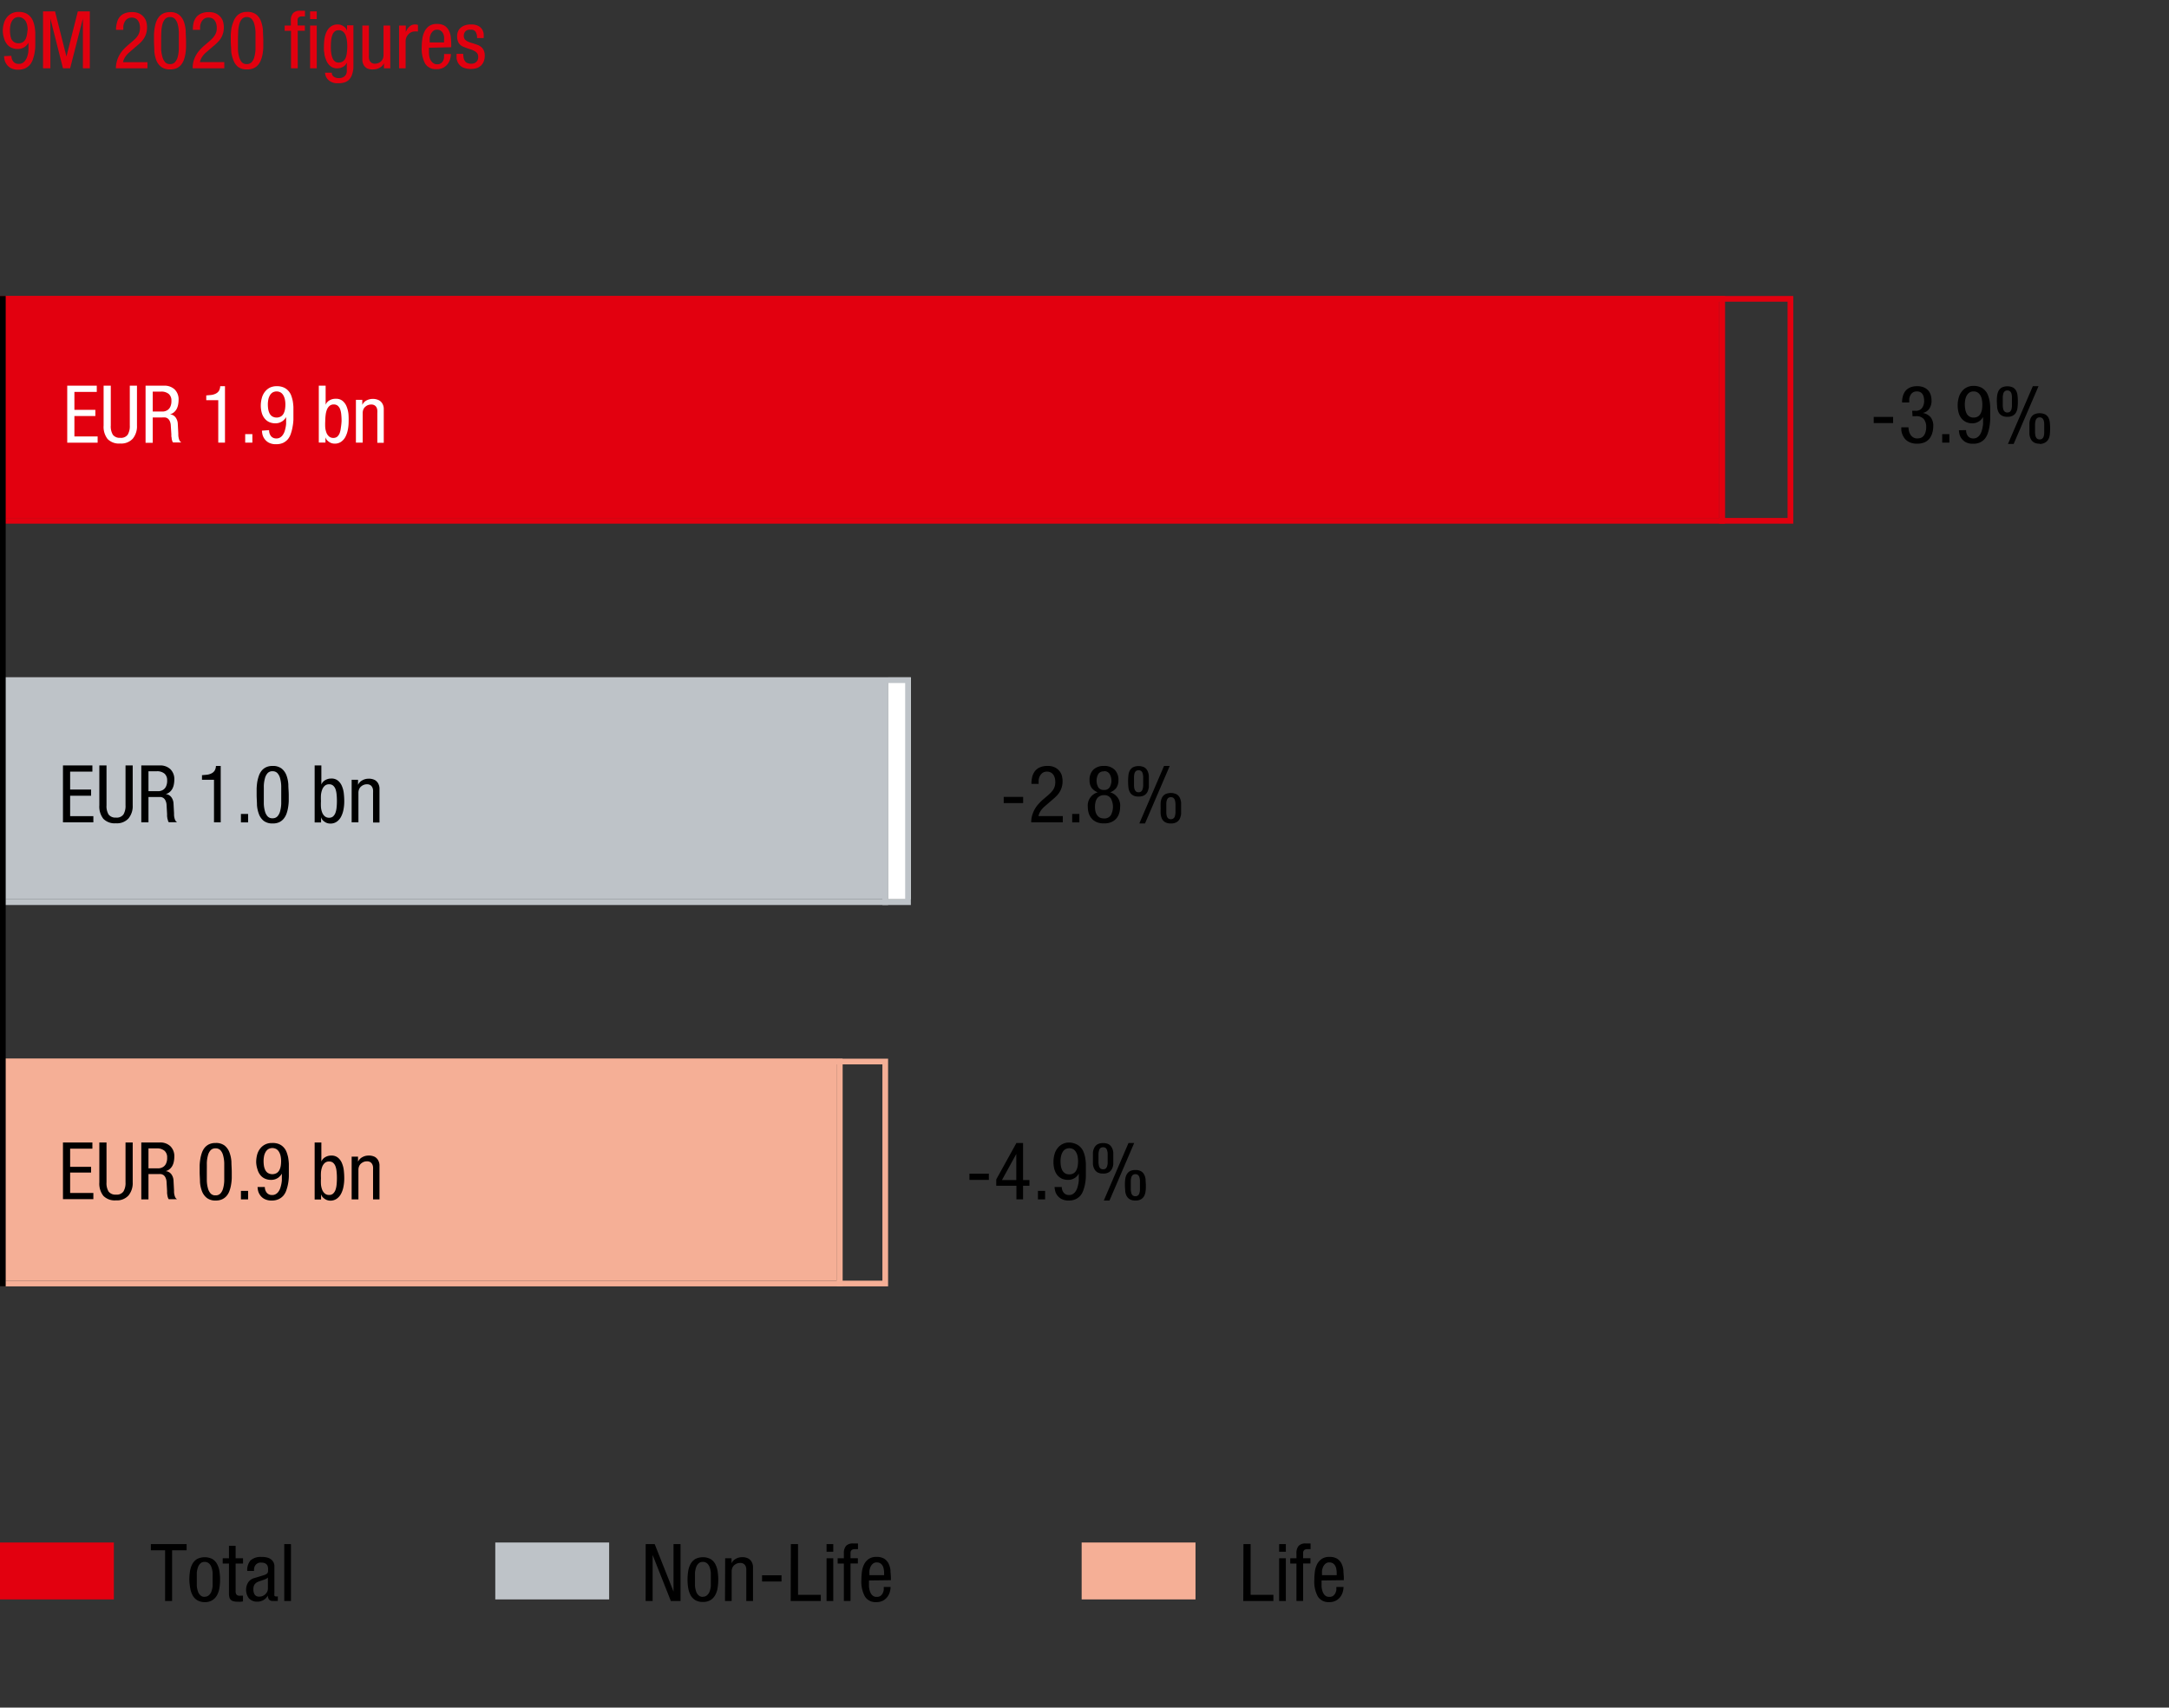 <svg xmlns="http://www.w3.org/2000/svg" width="381" height="300" viewBox="0 0 381 300"><rect x="0" y="0" width="381" height="300" fill="#333333" stroke="none"/><g data-name="Grafik"><path fill="#f5af96" d="M0 186h147v39H0z"/><path fill="none" stroke="#f5af96" stroke-miterlimit="10" d="M.5 186.5h147v39H.5z"/><path fill="#bec3c8" d="M0 119h155v39H0z"/><path fill="none" stroke="#bec3c8" stroke-miterlimit="10" d="M.5 119.5h155v39H.5z"/><path fill="#e2000f" d="M0 52h302v39H0z"/><path fill="none" stroke="#e2000f" stroke-miterlimit="10" d="M.5 52.5h302v39H.5z"/><path fill="none" stroke="#f5af96" stroke-miterlimit="10" d="M147.5 186.5h8v39h-8z"/><path fill="#fff" d="M156 119h4v39h-4z"/><path fill="none" stroke="#bec3c8" stroke-miterlimit="10" d="M155.5 119.5h4v39h-4z"/><path fill="none" stroke="#e2000f" stroke-miterlimit="10" d="M302.5 52.5h12v39h-12z"/><path fill="none" stroke="#000" stroke-miterlimit="10" d="M.5 52v174"/><path fill="#f5af96" d="M190 271h20v10h-20z"/><path fill="#bec3c8" d="M87 271h20v10H87z"/><path fill="#e2000f" d="M0 271h20v10H0z"/></g><g data-name="Text EN"><path d="M329.13 73.24h3.41v1.09h-3.41zM335.89 72.17h.61a1.3 1.3 0 001.13-.5 2.1 2.1 0 00.36-1.25 2.73 2.73 0 00-.07-.64 1.42 1.42 0 00-.21-.52 1 1 0 00-.39-.36 1.2 1.2 0 00-.59-.13 1.26 1.26 0 00-.75.2 1.34 1.34 0 00-.42.5 2 2 0 00-.19.63v.6h-1.26a3.81 3.81 0 01.16-1.15 2.54 2.54 0 01.47-.91 2.22 2.22 0 01.82-.58 3.05 3.05 0 011.19-.21 2.89 2.89 0 011.26.24 2.25 2.25 0 01.79.62 2.23 2.23 0 01.39.84 3.81 3.81 0 01.1.87 2.47 2.47 0 01-.37 1.35 1.81 1.81 0 01-1.17.78 2.39 2.39 0 011.34.71 2.32 2.32 0 01.5 1.6 4.08 4.08 0 01-.18 1.24 2.83 2.83 0 01-.52 1 2.33 2.33 0 01-.87.63 3.21 3.21 0 01-1.25.22 3.16 3.16 0 01-1.13-.17 2.65 2.65 0 01-.78-.44 2.12 2.12 0 01-.49-.6 2.84 2.84 0 01-.28-.63 2.62 2.62 0 01-.11-.56v-.48h1.26a2.84 2.84 0 00.09.69 2.22 2.22 0 00.27.63 1.5 1.5 0 00.48.46 1.36 1.36 0 00.71.18 2.15 2.15 0 00.55-.08 1.27 1.27 0 00.5-.31 1.71 1.71 0 00.36-.63 2.89 2.89 0 00.15-1 2.12 2.12 0 00-.43-1.39 1.67 1.67 0 00-1.34-.5h-.63zM341.16 76.27h1.26v1.49h-1.26zM345.36 75.57a1.65 1.65 0 00.33 1.05 1.14 1.14 0 00.94.41 1.19 1.19 0 00.69-.19 1.69 1.69 0 00.48-.48 2.59 2.59 0 00.29-.63 4.82 4.82 0 00.17-.68 5 5 0 00.08-.6v-1.19a1.82 1.82 0 01-.23.33 2.23 2.23 0 01-.38.37 2.37 2.37 0 01-.55.29 2 2 0 01-.72.12 2.6 2.6 0 01-1.12-.23 2.33 2.33 0 01-.81-.65 2.74 2.74 0 01-.49-1 5.09 5.09 0 01-.16-1.28 4.75 4.75 0 01.18-1.33 2.87 2.87 0 01.53-1.08 2.49 2.49 0 012.09-1 2.91 2.91 0 011.17.21 2.35 2.35 0 01.81.56 2.45 2.45 0 01.52.81 5.62 5.62 0 01.29 1 7.45 7.45 0 01.12 1.07v2.24a8.27 8.27 0 01-.12 1.23 7.15 7.15 0 01-.28 1.15 3.24 3.24 0 01-.53 1 2.37 2.37 0 01-.84.65 2.82 2.82 0 01-1.22.24 2.61 2.61 0 01-1.36-.3 2.45 2.45 0 01-.75-.71 2.07 2.07 0 01-.32-.8 3.37 3.37 0 01-.07-.57zm2.85-4.5a4.33 4.33 0 00-.07-.8 2.22 2.22 0 00-.24-.74 1.51 1.51 0 00-.48-.55 1.26 1.26 0 00-.75-.21 1.28 1.28 0 00-.75.21 1.58 1.58 0 00-.47.55 2.48 2.48 0 00-.25.74 4.9 4.9 0 000 1.59 3 3 0 00.23.75 1.44 1.44 0 00.47.54 1.33 1.33 0 00.78.21 1.39 1.39 0 00.79-.21 1.42 1.42 0 00.46-.54 2.62 2.62 0 00.23-.75 5.35 5.35 0 00.05-.79zM352.61 73.22a1.86 1.86 0 01-1-.22 1.47 1.47 0 01-.56-.6 2.65 2.65 0 01-.24-.85c0-.32-.05-.66-.05-1s0-.68.05-1a2.64 2.64 0 01.24-.86 1.47 1.47 0 01.56-.6 2.34 2.34 0 012 0 1.47 1.47 0 01.56.6 2.41 2.41 0 01.23.86 8.17 8.17 0 01.05 1 8.3 8.3 0 01-.05 1 2.41 2.41 0 01-.23.85 1.47 1.47 0 01-.56.6 1.86 1.86 0 01-1 .22zm0-.75a.72.72 0 00.46-.14 1 1 0 00.25-.4 2.46 2.46 0 00.09-.61v-.79-.79a2.54 2.54 0 00-.09-.61 1 1 0 00-.25-.39.72.72 0 00-.46-.14.7.7 0 00-.46.14.88.88 0 00-.25.39 3.1 3.1 0 00-.1.61v1.58a3 3 0 00.1.61.86.86 0 00.25.4.7.7 0 00.46.14zm4.47-4.62h1L353.71 78h-1zm1.2 10.1a1.86 1.86 0 01-1-.22 1.47 1.47 0 01-.56-.6 2.65 2.65 0 01-.24-.85v-1-1a2.64 2.64 0 01.24-.86 1.47 1.47 0 01.56-.6 2.34 2.34 0 012 0 1.47 1.47 0 01.56.6 2.41 2.41 0 01.23.86 10.23 10.23 0 010 2 2.41 2.41 0 01-.23.85 1.47 1.47 0 01-.56.6 1.86 1.86 0 01-1 .27zm0-.75a.72.72 0 00.46-.14 1 1 0 00.25-.39 2.62 2.62 0 00.09-.61v-.79-.8a2.45 2.45 0 00-.09-.6 1 1 0 00-.25-.4.72.72 0 00-.46-.14.7.7 0 00-.46.14.86.86 0 00-.25.4 3 3 0 00-.1.6v1.59a3.23 3.23 0 00.1.61.88.88 0 00.25.39.7.7 0 00.46.14zM176.31 140h3.41v1.09h-3.41zM186.68 144.48h-5.54a4.4 4.4 0 01.18-1.28 5.6 5.6 0 01.47-1.09 5.14 5.14 0 01.68-.91 8.4 8.4 0 01.8-.78l.81-.69c.19-.17.37-.33.53-.5a4.06 4.06 0 00.42-.53 2.55 2.55 0 00.26-.61 3 3 0 000-1.37 1.81 1.81 0 00-.24-.57 1.24 1.24 0 00-.44-.41 1.3 1.3 0 00-.66-.17 1.36 1.36 0 00-.88.26 1.93 1.93 0 00-.46.61 1.89 1.89 0 00-.17.7v.58h-1.26a5.05 5.05 0 01.15-1.28 2.83 2.83 0 01.49-1 2.31 2.31 0 01.88-.64 3.17 3.17 0 011.29-.23 2.77 2.77 0 011.38.29 2.36 2.36 0 01.81.71 2.11 2.11 0 01.38.87 4.05 4.05 0 01.09.77 3.89 3.89 0 01-.12 1 3.22 3.22 0 01-.34.83 3.36 3.36 0 01-.54.73 7.15 7.15 0 01-.74.69l-1.41 1.22a3.92 3.92 0 00-.7.78 3 3 0 00-.39.92h4.28zM188.34 143h1.26v1.49h-1.26zM191.08 141.75a2.41 2.41 0 011.75-2.55 2.39 2.39 0 01-1.1-.81 2.26 2.26 0 01-.34-1.3 2.46 2.46 0 01.67-1.87 2.54 2.54 0 011.86-.65 2.51 2.51 0 011.86.65 2.46 2.46 0 01.68 1.87 2.27 2.27 0 01-.35 1.3 2.33 2.33 0 01-1.1.81 2.41 2.41 0 011.75 2.55 4 4 0 01-.13 1 2.72 2.72 0 01-.45.94 2.43 2.43 0 01-.87.7 3.16 3.16 0 01-1.39.27 3.08 3.08 0 01-1.38-.27 2.27 2.27 0 01-.87-.7 2.58 2.58 0 01-.46-.94 4 4 0 01-.13-1zm1.26 0a3.49 3.49 0 00.09.82 1.86 1.86 0 00.28.64 1.45 1.45 0 00.49.43 1.59 1.59 0 00.72.15 1.31 1.31 0 001.21-.58 3.09 3.09 0 000-2.93 1.33 1.33 0 00-1.21-.58 1.47 1.47 0 00-.72.16 1.33 1.33 0 00-.49.42 1.91 1.91 0 00-.28.65 3.62 3.62 0 00-.09.78zm1.58-6.22a1.06 1.06 0 00-1 .46 2.41 2.41 0 000 2.33 1.06 1.06 0 001 .46 1.08 1.08 0 001-.46 2.34 2.34 0 000-2.33 1.08 1.08 0 00-1-.5zM200 139.94a1.86 1.86 0 01-1-.22 1.47 1.47 0 01-.56-.6 2.41 2.41 0 01-.23-.85 8.3 8.3 0 01-.05-1 8.17 8.17 0 01.05-1 2.41 2.41 0 01.23-.86 1.47 1.47 0 01.56-.6 2.34 2.34 0 012 0 1.47 1.47 0 01.56.6 2.64 2.64 0 01.24.86v2a2.65 2.65 0 01-.24.85 1.47 1.47 0 01-.56.6 1.86 1.86 0 01-1 .22zm0-.75a.7.7 0 00.46-.14.86.86 0 00.25-.4 3 3 0 00.1-.6v-.8-.79a3.23 3.23 0 00-.1-.61.88.88 0 00-.25-.39.83.83 0 00-.92 0 1 1 0 00-.25.39 2.62 2.62 0 00-.09.61v1.59a2.45 2.45 0 00.09.6 1 1 0 00.25.4.7.7 0 00.46.14zm4.47-4.62h1l-4.34 10.1h-1zm1.2 10.1a1.86 1.86 0 01-1-.22 1.51 1.51 0 01-.56-.59 2.53 2.53 0 01-.23-.86 8.23 8.23 0 010-1 8.33 8.33 0 010-1 2.41 2.41 0 01.23-.86 1.47 1.47 0 01.56-.6 2.34 2.34 0 012 0 1.47 1.47 0 01.56.6 2.64 2.64 0 01.24.86v2a2.79 2.79 0 01-.24.86 1.51 1.51 0 01-.56.59 1.86 1.86 0 01-.97.22zm0-.75a.7.7 0 00.46-.14.83.83 0 00.25-.39 3.1 3.1 0 00.1-.61v-.79-.79a3 3 0 00-.1-.61.86.86 0 00-.25-.4.83.83 0 00-.92 0 .86.86 0 00-.25.4 2.46 2.46 0 00-.09.61v1.58a2.54 2.54 0 00.09.61.83.83 0 00.25.39.7.7 0 00.49.14zM170.29 206.2h3.41v1.09h-3.41zM178.54 200.81h1.17v6.51h1.12v1h-1.12v2.39h-1.17v-2.39H175v-1.11zm-2.54 6.51h2.52v-4.58zM182.32 209.23h1.26v1.49h-1.26zM186.51 208.54a1.62 1.62 0 00.33 1 1.16 1.16 0 00.95.41 1.19 1.19 0 00.69-.19 1.51 1.51 0 00.47-.47 2.5 2.5 0 00.3-.64 6.14 6.14 0 00.17-.68 5 5 0 00.08-.6v-1.19a1.35 1.35 0 01-.22.33 2.23 2.23 0 01-.38.37 2.2 2.2 0 01-.55.29 2.07 2.07 0 01-.73.12 2.63 2.63 0 01-1.12-.23 2.36 2.36 0 01-.8-.64 2.87 2.87 0 01-.49-1 4.6 4.6 0 01-.16-1.27 4.77 4.77 0 01.18-1.34 2.87 2.87 0 01.53-1.08 2.52 2.52 0 012.09-1 2.91 2.91 0 011.15.27 2.35 2.35 0 01.81.56 2.55 2.55 0 01.52.82 5.28 5.28 0 01.29 1 9.39 9.39 0 01.12 1.08V206.64a8.27 8.27 0 01-.12 1.23 6.25 6.25 0 01-.29 1.15 3 3 0 01-.52 1 2.47 2.47 0 01-.84.65 2.82 2.82 0 01-1.22.25 2.61 2.61 0 01-1.36-.31 2.24 2.24 0 01-.75-.71 2.07 2.07 0 01-.32-.8 3.62 3.62 0 01-.08-.56zm2.86-4.51a4.4 4.4 0 00-.07-.8 2.23 2.23 0 00-.25-.74 1.4 1.4 0 00-.47-.55 1.44 1.44 0 00-1.5 0 1.48 1.48 0 00-.47.55 2.48 2.48 0 00-.25.74 4.4 4.4 0 00-.07.8 5.59 5.59 0 00.06.8 2.56 2.56 0 00.23.74 1.44 1.44 0 00.47.54 1.33 1.33 0 00.78.21 1.39 1.39 0 00.79-.21 1.42 1.42 0 00.46-.54 2.56 2.56 0 00.23-.74 5.59 5.59 0 00.06-.83zM193.77 206.18a1.93 1.93 0 01-1-.22 1.51 1.51 0 01-.55-.6 2.22 2.22 0 01-.24-.85v-1-1a2.22 2.22 0 01.24-.86 1.51 1.51 0 01.55-.6 1.93 1.93 0 011-.22 1.86 1.86 0 011 .22 1.44 1.44 0 01.55.6 2.22 2.22 0 01.24.86v2a2.22 2.22 0 01-.24.85 1.44 1.44 0 01-.55.6 1.86 1.86 0 01-1 .22zm0-.75a.72.72 0 00.46-.14.84.84 0 00.24-.4 2 2 0 00.1-.6v-.79-.79a2 2 0 00-.1-.61.84.84 0 00-.24-.4.72.72 0 00-.46-.14.75.75 0 00-.47.14.84.84 0 00-.24.4 3 3 0 00-.1.61v1.58a3 3 0 00.1.6.84.84 0 00.24.4.75.75 0 00.47.14zm4.46-4.62h1l-4.34 10.11h-1zm1.21 10.11a1.92 1.92 0 01-1-.23 1.56 1.56 0 01-.55-.59 2.33 2.33 0 01-.24-.86c0-.32-.05-.66-.05-1s0-.68.05-1a2.27 2.27 0 01.24-.86 1.51 1.51 0 01.55-.6 1.93 1.93 0 011-.22 1.86 1.86 0 011 .22 1.44 1.44 0 01.55.6 2.27 2.27 0 01.24.86c0 .33.05.66.05 1s0 .69-.05 1a2.33 2.33 0 01-.24.86 1.48 1.48 0 01-.55.59 1.86 1.86 0 01-1 .23zm0-.76a.72.72 0 00.46-.14.81.81 0 00.24-.39 2.1 2.1 0 00.1-.61v-.79-.79a2.1 2.1 0 00-.1-.61.77.77 0 00-.24-.39.67.67 0 00-.46-.15.7.7 0 00-.47.15.77.77 0 00-.24.39 3.1 3.1 0 00-.1.61v1.58a3.1 3.1 0 00.1.61.81.81 0 00.24.39.75.75 0 00.47.14zM30.23 281.28H29v-8.91h-2.5v-1.09h6.28v1.09h-2.55zM33.26 277.53a9.18 9.18 0 01.12-1.52 3.92 3.92 0 01.42-1.25 2.33 2.33 0 01.82-.86 3 3 0 012.68 0 2.33 2.33 0 01.82.86 3.92 3.92 0 01.42 1.25 9.62 9.62 0 010 3 3.92 3.92 0 01-.42 1.25 2.29 2.29 0 01-2.12 1.21 2.49 2.49 0 01-1.34-.32 2.26 2.26 0 01-.82-.86 3.92 3.92 0 01-.42-1.25 9.15 9.15 0 01-.16-1.51zm2.67 3a1.07 1.07 0 00.74-.25 1.57 1.57 0 00.46-.65 3.76 3.76 0 00.22-1v-1.16-1.16a3.75 3.75 0 00-.22-1 1.53 1.53 0 00-.44-.65 1.11 1.11 0 00-.76-.25 1 1 0 00-.71.25 1.61 1.61 0 00-.43.65 3.75 3.75 0 00-.22 1v2.32a4.26 4.26 0 00.21 1 1.51 1.51 0 00.43.65 1 1 0 00.72.27zM40.22 271.59h1.17v2.18h1.3v.93h-1.3v4.81a1 1 0 00.16.65.74.74 0 00.61.19h.52v1l-.35.05a5 5 0 01-.6 0 2.68 2.68 0 01-.76-.09 1 1 0 01-.46-.28 1 1 0 01-.23-.47 3 3 0 01-.06-.64v-5.22h-1.1v-.93h1.1zM43.43 276a2.59 2.59 0 01.59-1.87 2.7 2.7 0 011.94-.59 3.09 3.09 0 011.31.22 1.68 1.68 0 01.68.56 1.6 1.6 0 01.25.71V279.88a1.76 1.76 0 000 .42c0 .12.13.18.32.18a.5.5 0 00.18 0l.1-.05v.84h-.27a2.77 2.77 0 01-.42 0h-.34a.81.81 0 01-.33-.11.67.67 0 01-.27-.28 1.33 1.33 0 01-.12-.56 2 2 0 01-.77.79 2.08 2.08 0 01-1 .28 1.92 1.92 0 01-1.55-.58 2.43 2.43 0 01-.5-1.6 2.36 2.36 0 01.37-1.21 1.84 1.84 0 011.07-.75l1.58-.48a2.24 2.24 0 00.5-.2.81.81 0 00.25-.23.75.75 0 00.09-.3v-.4q0-1.11-1.2-1.11a1.13 1.13 0 00-1.13.63 1.57 1.57 0 00-.14.5v.34zm3.63 1.15a1.47 1.47 0 01-.42.28c-.17.07-.35.14-.54.2l-.56.19a2.19 2.19 0 00-.46.21 1.26 1.26 0 00-.42.44 1.56 1.56 0 00-.15.75 1.72 1.72 0 00.23.94.92.92 0 00.83.35 1.55 1.55 0 00.56-.11 1.66 1.66 0 00.81-.76 1.34 1.34 0 00.12-.56zM49.93 271.28h1.18v10h-1.18z"/><g><path d="M113.42 271.28H115l3.31 8.34v-8.34h1.23v10h-1.7l-3.2-8.09v8.09h-1.23zM120.77 277.53a9.18 9.18 0 01.12-1.52 3.92 3.92 0 01.42-1.25 2.33 2.33 0 01.82-.86 3 3 0 012.68 0 2.33 2.33 0 01.82.86 3.92 3.92 0 01.42 1.25 9.62 9.62 0 010 3 3.7 3.7 0 01-.43 1.25 2.34 2.34 0 01-.82.86 2.45 2.45 0 01-1.33.32 2.49 2.49 0 01-1.34-.32 2.26 2.26 0 01-.82-.86 3.92 3.92 0 01-.42-1.25 9.15 9.15 0 01-.12-1.48zm2.67 3a1.07 1.07 0 00.74-.25 1.57 1.57 0 00.46-.65 3.76 3.76 0 00.22-1v-1.16-1.16a3.75 3.75 0 00-.22-1 1.53 1.53 0 00-.44-.65 1.12 1.12 0 00-.76-.25 1 1 0 00-.71.25 1.63 1.63 0 00-.44.65 4.23 4.23 0 00-.21 1v2.32a4.26 4.26 0 00.21 1 1.51 1.51 0 00.43.65 1 1 0 00.72.27zM127.38 273.77h1.12v.89a1.64 1.64 0 01.76-.8 2.16 2.16 0 011.06-.28 2.2 2.2 0 011.14.24 1.56 1.56 0 01.59.61 1.9 1.9 0 01.22.78v6.07h-1.18v-5.18-.48a1.48 1.48 0 00-.13-.5 1 1 0 00-.34-.38 1.08 1.08 0 00-.61-.15 1.49 1.49 0 00-.5.08 1.44 1.44 0 00-.48.27 1.3 1.3 0 00-.37.46 1.68 1.68 0 00-.14.7v5.18h-1.17z"/></g><path d="M133.86 276.76h3.42v1.09h-3.42z"/><g><path d="M138.92 271.28h1.26v8.91h4v1.09h-5.29zM145.19 271.28h1.18v1.34h-1.18zm0 2.49h1.18v7.51h-1.18zM148.23 274.7h-1.09v-.93h1.09v-.88a1.93 1.93 0 01.38-1.29 1.58 1.58 0 011.24-.43h.86v1h-.55a.86.86 0 00-.57.16.71.71 0 00-.19.55v.88h1.29v.93h-1.29v6.58h-1.17zM152.64 277.67v.93a3.14 3.14 0 00.16.94 1.81 1.81 0 00.41.72 1.07 1.07 0 00.82.29 1.05 1.05 0 00.66-.19 1.26 1.26 0 00.37-.46 1.87 1.87 0 00.18-.58v-.51h1.2a3.37 3.37 0 01-.1.75 2.69 2.69 0 01-.39.89 2.43 2.43 0 01-.77.72 2.37 2.37 0 01-1.26.3 2.16 2.16 0 01-2-1 5.42 5.42 0 01-.61-2.9 11.52 11.52 0 01.09-1.42 4.1 4.1 0 01.38-1.3 2.48 2.48 0 01.81-.95 2.33 2.33 0 011.39-.37 2.47 2.47 0 011.36.33 2.19 2.19 0 01.76.87 3.73 3.73 0 01.32 1.16c0 .43.07.85.07 1.25v.48zm2.66-.93v-.4a3.55 3.55 0 00-.06-.64 1.7 1.7 0 00-.2-.6 1.15 1.15 0 00-.39-.43 1.09 1.09 0 00-.63-.17 1 1 0 00-.72.25 1.56 1.56 0 00-.4.56 2.76 2.76 0 00-.18.65 3.86 3.86 0 000 .5v.28z"/></g><g><path d="M218.42 271.28h1.26v8.91h4v1.09h-5.29zM224.69 271.28h1.18v1.34h-1.18zm0 2.49h1.18v7.51h-1.18zM227.73 274.7h-1.09v-.93h1.09v-.88a1.93 1.93 0 01.38-1.29 1.58 1.58 0 011.24-.43h.86v1h-.55a.86.86 0 00-.57.16.71.71 0 00-.19.55v.88h1.29v.93h-1.29v6.58h-1.17zM232.14 277.67v.93a3.14 3.14 0 00.16.94 1.81 1.81 0 00.41.72 1.07 1.07 0 00.82.29 1.05 1.05 0 00.66-.19 1.26 1.26 0 00.37-.46 1.87 1.87 0 00.18-.58v-.51H236a3.37 3.37 0 01-.1.75 2.69 2.69 0 01-.39.89 2.43 2.43 0 01-.77.72 2.37 2.37 0 01-1.26.3 2.16 2.16 0 01-2-1 5.42 5.42 0 01-.61-2.9 11.52 11.52 0 01.09-1.42 4.1 4.1 0 01.38-1.3 2.48 2.48 0 01.81-.95 2.33 2.33 0 011.39-.37 2.47 2.47 0 011.36.33 2.19 2.19 0 01.76.87 3.73 3.73 0 01.32 1.16c0 .43.07.85.07 1.25v.48zm2.66-.93v-.4a3.55 3.55 0 00-.06-.64 1.7 1.7 0 00-.2-.6 1.15 1.15 0 00-.39-.43 1.09 1.09 0 00-.63-.17 1 1 0 00-.72.25 1.56 1.56 0 00-.4.56 2.76 2.76 0 00-.18.65 3.86 3.86 0 000 .5v.28z"/></g><g fill="#e2000f"><path d="M2 9.81a1.65 1.65 0 00.33 1 1.16 1.16 0 001 .41 1.19 1.19 0 00.69-.19 1.44 1.44 0 00.47-.48 2.29 2.29 0 00.3-.63 6.75 6.75 0 00.17-.68A5 5 0 005 8.69V7.5a1.35 1.35 0 01-.22.33 2.23 2.23 0 01-.38.37 2.59 2.59 0 01-.55.29 2.11 2.11 0 01-.73.12A2.63 2.63 0 012 8.38a2.11 2.11 0 01-.8-.65 2.74 2.74 0 01-.49-1 4.62 4.62 0 01-.22-1.26 4.75 4.75 0 01.18-1.33 2.87 2.87 0 01.53-1.08 2.5 2.5 0 01.87-.71 2.61 2.61 0 011.22-.26 2.91 2.91 0 011.17.21 2.35 2.35 0 01.81.56 2.62 2.62 0 01.52.81 5.62 5.62 0 01.29 1 9.21 9.21 0 01.12 1.06v2.24a8.27 8.27 0 01-.11 1.23 7.17 7.17 0 01-.29 1.15 3 3 0 01-.52 1 2.57 2.57 0 01-.84.65 2.82 2.82 0 01-1.22.24 2.61 2.61 0 01-1.36-.3 2.24 2.24 0 01-.75-.71 2.27 2.27 0 01-.33-.8 4.69 4.69 0 01-.07-.57zm2.86-4.5a4.33 4.33 0 00-.07-.8 2.48 2.48 0 00-.25-.74A1.48 1.48 0 004 3.22 1.28 1.28 0 003.29 3a1.28 1.28 0 00-.75.21 1.48 1.48 0 00-.47.55 2.23 2.23 0 00-.25.74 4.33 4.33 0 00-.07.8 5.35 5.35 0 00.06.79 2.62 2.62 0 00.19.76 1.36 1.36 0 00.47.54 1.33 1.33 0 00.78.21 1.33 1.33 0 00.78-.21 1.36 1.36 0 00.47-.54 2.62 2.62 0 00.23-.75 5.35 5.35 0 00.1-.79zM7.56 2h2.11l2 7.93 2-7.93h2.11v10h-1.22V3.26L12.32 12h-1.26L8.85 3.26V12H7.56zM25.9 12h-5.54a4.4 4.4 0 01.18-1.28A5.05 5.05 0 0121 9.63a5.55 5.55 0 01.67-.92c.26-.27.53-.53.8-.77l.81-.69c.19-.17.37-.33.54-.5a3.28 3.28 0 00.41-.53 2.23 2.23 0 00.27-.61 2.83 2.83 0 00.09-.74 2.86 2.86 0 00-.08-.63 1.81 1.81 0 00-.24-.57 1.27 1.27 0 00-.44-.42 1.52 1.52 0 00-1.53.1 1.67 1.67 0 00-.46.61 2.13 2.13 0 00-.18.7v.58h-1.28A4.62 4.62 0 0120.54 4 2.53 2.53 0 0121 3a2.2 2.2 0 01.87-.64 3.18 3.18 0 011.3-.23 2.77 2.77 0 011.38.29 2.36 2.36 0 01.81.71 2.25 2.25 0 01.38.87 4.05 4.05 0 01.09.77 3.89 3.89 0 01-.12 1 3.61 3.61 0 01-.34.83 4.17 4.17 0 01-.54.73 8.52 8.52 0 01-.75.69L22.7 9.21a3.9 3.9 0 00-.7.79 2.58 2.58 0 00-.39.92h4.29zM29.88 12.19a2.48 2.48 0 01-1.58-.45 2.73 2.73 0 01-.85-1.17A5.6 5.6 0 0127.11 9c0-.6-.06-1.19-.06-1.78V6.09a8.93 8.93 0 01.11-1.16 6.56 6.56 0 01.27-1.08 3.21 3.21 0 01.5-.89 2.23 2.23 0 01.78-.61 2.68 2.68 0 011.15-.22 2.46 2.46 0 011.57.45 2.77 2.77 0 01.85 1.18 5.89 5.89 0 01.34 1.64c0 .61.06 1.22.06 1.82v1.09a8.63 8.63 0 01-.11 1.14 5.87 5.87 0 01-.27 1.06 3 3 0 01-.5.89 2.23 2.23 0 01-.8.6 2.67 2.67 0 01-1.12.19zm-1.57-5v1.52a6.15 6.15 0 00.22 1.29 2.41 2.41 0 00.47.92 1.12 1.12 0 00.88.34 1.11 1.11 0 00.86-.34 2.29 2.29 0 00.48-.92 6.15 6.15 0 00.19-1.31V7.17 5.6a6.25 6.25 0 00-.19-1.33 2.27 2.27 0 00-.48-.93 1.11 1.11 0 00-.86-.34 1.12 1.12 0 00-.88.34 2.39 2.39 0 00-.47.93 6.25 6.25 0 00-.19 1.33c-.02.52-.03 1.04-.03 1.58zM39.4 12h-5.55a4.4 4.4 0 01.15-1.28 5.09 5.09 0 011.15-2 9.7 9.7 0 01.8-.77l.81-.69c.19-.17.37-.33.53-.5a4.06 4.06 0 00.42-.53 2.55 2.55 0 00.29-.62 3 3 0 000-1.37 1.81 1.81 0 00-.24-.57 1.36 1.36 0 00-.44-.42 1.4 1.4 0 00-.66-.16 1.31 1.31 0 00-.87.26 1.67 1.67 0 00-.46.61 2.13 2.13 0 00-.18.7v.58h-1.27A5.05 5.05 0 0134 4a2.83 2.83 0 01.49-1 2.31 2.31 0 01.88-.64 3.17 3.17 0 011.29-.23 2.77 2.77 0 011.38.29 2.36 2.36 0 01.81.71 2.11 2.11 0 01.38.87 4.05 4.05 0 01.09.77 3.89 3.89 0 01-.12 1 3.6 3.6 0 01-.33.83 3.78 3.78 0 01-.55.73 7.15 7.15 0 01-.74.69L36.2 9.21a3.37 3.37 0 00-.69.78 2.8 2.8 0 00-.4.92h4.29zM43.37 12.19a2.45 2.45 0 01-1.57-.45 2.73 2.73 0 01-.8-1.17A5.29 5.29 0 0140.61 9c0-.6-.07-1.19-.07-1.78V6.09a11.11 11.11 0 01.12-1.16A6.56 6.56 0 0141 3.81a3 3 0 01.5-.89 2.23 2.23 0 01.78-.61 2.61 2.61 0 011.14-.22 2.5 2.5 0 011.58.45 2.67 2.67 0 01.84 1.18 5.89 5.89 0 01.35 1.64c0 .61.06 1.22.06 1.82v1.09a8.63 8.63 0 01-.11 1.14 5.16 5.16 0 01-.28 1.06 3 3 0 01-.49.89 2.18 2.18 0 01-.79.61 2.61 2.61 0 01-1.21.22zm-1.57-5v1.52A5.57 5.57 0 0042 10a2.28 2.28 0 00.47.92 1.1 1.1 0 00.87.34 1.12 1.12 0 00.87-.34 2.16 2.16 0 00.47-.92 6.12 6.12 0 00.2-1.31V7.17 5.6a6.22 6.22 0 00-.2-1.33 2.15 2.15 0 00-.47-.93 1.12 1.12 0 00-.84-.34 1.1 1.1 0 00-.87.34 2.26 2.26 0 00-.47.93 5.67 5.67 0 00-.19 1.33c-.02.52-.04 1.04-.04 1.58z"/></g><g fill="#e2000f"><path d="M51.12 5.42H50v-.93h1.09v-.88a1.93 1.93 0 01.38-1.29 1.58 1.58 0 011.24-.43h.86v1h-.55a.81.81 0 00-.56.16.68.68 0 00-.19.55v.88h1.28v.93H52.3V12h-1.18zM54.47 2h1.17v1.35h-1.17zm0 2.49h1.17V12h-1.17zM62.08 11.52a4.48 4.48 0 01-.19 1.42 2.47 2.47 0 01-.52 1 1.89 1.89 0 01-.81.52 3.05 3.05 0 01-1 .16h-.55a2.27 2.27 0 01-.78-.21 1.87 1.87 0 01-1.13-1.64h1.18a.84.84 0 00.39.73 1.45 1.45 0 00.81.22 1.59 1.59 0 00.86-.19 1.25 1.25 0 00.44-.45 1.59 1.59 0 00.14-.56V11a1.46 1.46 0 01-.67.74 2 2 0 01-1 .27 1.94 1.94 0 01-.93-.21 2 2 0 01-.64-.55 2.72 2.72 0 01-.41-.75 6 6 0 01-.27-.84c0-.28-.08-.54-.1-.79s0-.46 0-.62a10 10 0 01.1-1.47 4.3 4.3 0 01.4-1.27 2.33 2.33 0 01.76-.88 2 2 0 011.18-.33 1.57 1.57 0 01.58.1 1.82 1.82 0 01.48.25 1.54 1.54 0 01.36.36 1.16 1.16 0 01.2.44v-1h1.12zm-2.6-6.21a1.05 1.05 0 00-.67.21 1.41 1.41 0 00-.41.58 3.63 3.63 0 00-.22.93 11.18 11.18 0 00-.06 1.22c0 .3 0 .62.05.94a3.34 3.34 0 00.19.88 1.56 1.56 0 00.4.66 1 1 0 00.7.26 1.28 1.28 0 00.77-.21 1.36 1.36 0 00.47-.58 3.06 3.06 0 00.22-.88A9 9 0 0061 8.25a9.51 9.51 0 00-.06-1.08 3.81 3.81 0 00-.22-.94 1.64 1.64 0 00-.46-.67 1.11 1.11 0 00-.78-.25zM68.56 12h-1.12v-.88a1.71 1.71 0 01-.76.79 2.18 2.18 0 01-1.06.28 2.26 2.26 0 01-1.17-.19 1.54 1.54 0 01-.58-.61 1.9 1.9 0 01-.22-.78V4.49h1.15v5.18a4.19 4.19 0 000 .48 1.42 1.42 0 00.13.5 1.1 1.1 0 00.33.38 1.07 1.07 0 00.62.16 1.51 1.51 0 00.5-.09 1.41 1.41 0 00.48-.26 1.57 1.57 0 00.37-.47 1.65 1.65 0 00.14-.7V4.49h1.17zM70.1 4.49h1.18v1.12a4.82 4.82 0 01.27-.5 2 2 0 01.34-.42 1.51 1.51 0 01.45-.29 1.4 1.4 0 01.56-.1 1.31 1.31 0 01.52.08v1.15h-.22a2 2 0 00-.41 0 1.37 1.37 0 00-.49.11 1.7 1.7 0 00-.5.32 2.08 2.08 0 00-.39.55 1.81 1.81 0 00-.16.8V12H70.1zM75.35 8.39v.93a3.49 3.49 0 00.15.94 1.72 1.72 0 00.5.74 1.11 1.11 0 00.82.29 1 1 0 00.65-.19 1.21 1.21 0 00.38-.46A1.62 1.62 0 0078 10a3.44 3.44 0 000-.51h1.21a3.47 3.47 0 01-.11.75 2.66 2.66 0 01-.38.89 2.43 2.43 0 01-.77.72 2.4 2.4 0 01-1.26.3 2.18 2.18 0 01-2-.95 5.52 5.52 0 01-.61-2.9 9.88 9.88 0 01.1-1.42 4.09 4.09 0 01.37-1.3 2.51 2.51 0 01.82-1 2.33 2.33 0 011.39-.37 2.47 2.47 0 011.36.33 2.24 2.24 0 01.75.87 3.32 3.32 0 01.32 1.16 10.83 10.83 0 01.07 1.25v.48zM78 7.46v-.4a3.52 3.52 0 000-.64 1.93 1.93 0 00-.2-.6 1.24 1.24 0 00-.39-.43 1.09 1.09 0 00-.63-.17 1 1 0 00-.72.25 1.56 1.56 0 00-.4.56 2 2 0 00-.18.66 3.62 3.62 0 000 .49v.28zM83.8 6.69a2 2 0 00-.24-1.09.93.93 0 00-.87-.38 1.7 1.7 0 00-.35 0 1.19 1.19 0 00-.4.14 1 1 0 00-.33.35 1.21 1.21 0 00-.14.62.94.94 0 00.16.55 1.45 1.45 0 00.42.35 3.17 3.17 0 00.59.25l.68.21c.22.07.45.15.66.24a1.9 1.9 0 01.59.37 1.55 1.55 0 01.42.58 2.23 2.23 0 01.16.92 2.71 2.71 0 01-.18 1 2.06 2.06 0 01-.5.74 2.25 2.25 0 01-.77.44 3.65 3.65 0 01-2.45-.16 2.11 2.11 0 01-.77-.74 2.22 2.22 0 01-.28-.87v-.75h1.17a3.52 3.52 0 00.06.66 1.51 1.51 0 00.21.56 1 1 0 00.42.38 1.75 1.75 0 001.06.1 1.27 1.27 0 00.42-.18 1.4 1.4 0 00.34-.38A1.33 1.33 0 0084 10a1.16 1.16 0 00-.16-.62A1.34 1.34 0 0083.4 9a3.22 3.22 0 00-.59-.28l-.67-.22-.67-.25a2 2 0 01-.59-.35 1.51 1.51 0 01-.42-.59 2.3 2.3 0 01-.16-.94 2.14 2.14 0 01.18-.91 1.85 1.85 0 01.52-.65 2.43 2.43 0 01.77-.39 3.36 3.36 0 01.92-.12 2.62 2.62 0 011.31.25 1.75 1.75 0 01.69.62 1.82 1.82 0 01.27.77 5.23 5.23 0 010 .75z"/></g><g fill="#fff"><path d="M11.81 67.76H17v1.09h-3.93V72h3.68v1.09h-3.68v3.59h4.08v1.09h-5.34zM18.2 67.76h1.26v7a2.83 2.83 0 00.37 1.63 1.5 1.5 0 001.29.53 1.44 1.44 0 001.32-.56 2.94 2.94 0 00.36-1.6v-7h1.26v7a3.41 3.41 0 01-.73 2.3 2.73 2.73 0 01-2.21.86 2.79 2.79 0 01-2.22-.79 3.49 3.49 0 01-.7-2.37zM25.57 67.76h3.24a2.57 2.57 0 011.87.66 2.43 2.43 0 01.69 1.85 4.45 4.45 0 01-.08.81 2.65 2.65 0 01-.25.75 2 2 0 01-.48.6 1.63 1.63 0 01-.72.36 1.36 1.36 0 011 .54 2 2 0 01.39 1.12l.09 1.71c0 .28 0 .51.05.69a2.13 2.13 0 00.12.44.88.88 0 00.16.27 1.06 1.06 0 00.2.17H30.4a.66.66 0 01-.14-.25 3.49 3.49 0 01-.1-.38q0-.19-.06-.42v-.39l-.1-1.53a2 2 0 00-.19-.8 1.12 1.12 0 00-.35-.44 1 1 0 00-.46-.18 3.87 3.87 0 00-.48 0h-1.69v4.45h-1.26zm1.26 4.54H28.67a1.64 1.64 0 00.68-.21 1.36 1.36 0 00.54-.57 2.32 2.32 0 00.22-1.12 1.5 1.5 0 00-.46-1.18 2 2 0 00-1.35-.42h-1.47zM36.23 69.47l.89-.08a2.48 2.48 0 00.77-.23 1.4 1.4 0 00.55-.47 1.67 1.67 0 00.24-.84h.84v9.91h-1.18v-7.45h-2.11zM43.07 76.27h1.26v1.49h-1.26zM47.27 75.57a1.65 1.65 0 00.33 1.05 1.16 1.16 0 00.95.41 1.19 1.19 0 00.69-.19 1.54 1.54 0 00.47-.48 2.29 2.29 0 00.3-.63 6.75 6.75 0 00.17-.68 5 5 0 00.08-.6v-1.19a1.35 1.35 0 01-.22.33 2.23 2.23 0 01-.38.37 2.59 2.59 0 01-.55.29 2.11 2.11 0 01-.73.12 2.63 2.63 0 01-1.12-.23 2.21 2.21 0 01-.8-.65 2.74 2.74 0 01-.49-1 4.67 4.67 0 01-.16-1.28A5.15 5.15 0 0146 69.9a3 3 0 01.54-1.08 2.65 2.65 0 01.87-.72 2.74 2.74 0 011.22-.25 2.91 2.91 0 011.17.21 2.35 2.35 0 01.81.56 2.62 2.62 0 01.52.81 6.63 6.63 0 01.29 1 9.21 9.21 0 01.12 1.07v2.24a8.27 8.27 0 01-.15 1.26 7.17 7.17 0 01-.29 1.15 3 3 0 01-.52 1 2.57 2.57 0 01-.84.65 2.82 2.82 0 01-1.22.24 2.61 2.61 0 01-1.36-.3 2.24 2.24 0 01-.75-.71 2.27 2.27 0 01-.33-.8 4.93 4.93 0 01-.07-.57zm2.86-4.5a4.33 4.33 0 00-.07-.8 2.48 2.48 0 00-.25-.74 1.48 1.48 0 00-.47-.55 1.44 1.44 0 00-1.5 0 1.48 1.48 0 00-.47.55 2.23 2.23 0 00-.25.74 4.33 4.33 0 00-.07.8 5.35 5.35 0 00.06.79 2.62 2.62 0 00.23.75 1.36 1.36 0 00.47.54 1.55 1.55 0 001.56 0 1.36 1.36 0 00.47-.54 2.62 2.62 0 00.23-.75 5.35 5.35 0 00.06-.79z"/></g><g fill="#fff"><path d="M56 67.76h1.2v3.35a1.5 1.5 0 01.68-.77 2 2 0 011.12-.28 1.75 1.75 0 011.21.4 2.46 2.46 0 01.69 1 4.8 4.8 0 01.31 1.28 12 12 0 01.03 1.26 7.37 7.37 0 01-.14 1.51 4.49 4.49 0 01-.43 1.25 2.45 2.45 0 01-.76.86 1.91 1.91 0 01-1.12.32 1.79 1.79 0 01-.57-.09 1.84 1.84 0 01-.48-.26 1.55 1.55 0 01-.37-.35 1.34 1.34 0 01-.2-.42v.93H56zM57.13 74a9.79 9.79 0 000 1.1 3.51 3.51 0 00.22.94 1.66 1.66 0 00.46.65 1.16 1.16 0 00.76.25 1.06 1.06 0 00.67-.22 1.65 1.65 0 00.42-.61 3.76 3.76 0 00.21-.93A10.68 10.68 0 0060 74a11.18 11.18 0 00-.06-1.22 3.66 3.66 0 00-.21-.93 1.53 1.53 0 00-.42-.58 1.05 1.05 0 00-.67-.21 1.11 1.11 0 00-.76.25 1.74 1.74 0 00-.46.67 3.7 3.7 0 00-.22.94 9.54 9.54 0 00-.07 1.08zM62.52 70.25h1.12v.89a1.64 1.64 0 01.76-.8 2.45 2.45 0 012.2 0 1.56 1.56 0 01.59.61 1.9 1.9 0 01.22.78v6.07h-1.13v-5.22a4.19 4.19 0 000-.48 1.42 1.42 0 00-.13-.5 1 1 0 00-.34-.38 1.08 1.08 0 00-.61-.15 1.49 1.49 0 00-.5.08 1.44 1.44 0 00-.48.27 1.3 1.3 0 00-.37.46 1.68 1.68 0 00-.14.7v5.18h-1.19z"/></g><g><path d="M11.06 200.72h5.17v1.09h-3.91V205H16v1h-3.68v3.59h4.08v1.09h-5.34zM17.45 200.72h1.26v7a2.83 2.83 0 00.37 1.63 1.5 1.5 0 001.29.53 1.44 1.44 0 001.32-.56 2.92 2.92 0 00.36-1.6v-7h1.26v7a3.41 3.41 0 01-.73 2.3 2.74 2.74 0 01-2.21.87 2.8 2.8 0 01-2.22-.8 3.48 3.48 0 01-.7-2.37zM24.82 200.72h3.24a2.57 2.57 0 011.87.66 2.44 2.44 0 01.69 1.85 4.45 4.45 0 01-.08.81 2.65 2.65 0 01-.25.75 2 2 0 01-.48.6 1.63 1.63 0 01-.72.36 1.39 1.39 0 011 .54 2 2 0 01.39 1.12l.09 1.71c0 .28 0 .51.05.69a2.13 2.13 0 00.12.44.77.77 0 00.16.27 1.06 1.06 0 00.2.17h-1.45a.66.66 0 01-.14-.25 3.29 3.29 0 01-.1-.37l-.06-.42v-.4l-.09-1.56a2 2 0 00-.19-.8 1.12 1.12 0 00-.35-.44 1.23 1.23 0 00-.46-.18 3.87 3.87 0 00-.48 0h-1.7v4.45h-1.26zm1.26 4.54H27.92a1.64 1.64 0 00.68-.21 1.36 1.36 0 00.54-.57 2.29 2.29 0 00.22-1.12 1.5 1.5 0 00-.46-1.18 2 2 0 00-1.35-.42h-1.47zM37.9 210.92a2.45 2.45 0 01-1.57-.46 2.73 2.73 0 01-.85-1.17 5.6 5.6 0 01-.35-1.61c0-.6-.06-1.19-.06-1.78v-1.13a8.94 8.94 0 01.12-1.16 6.21 6.21 0 01.27-1.07 3 3 0 01.49-.9 2.27 2.27 0 01.79-.61 2.61 2.61 0 011.14-.22 2.45 2.45 0 011.57.45 2.8 2.8 0 01.85 1.19 5.74 5.74 0 01.35 1.63c0 .61.06 1.22.06 1.82v1.1a8.49 8.49 0 01-.12 1.13 5.87 5.87 0 01-.27 1.06 2.84 2.84 0 01-.49.89 2.27 2.27 0 01-.79.61 2.6 2.6 0 01-1.14.23zm-1.57-5v1.52a5.57 5.57 0 00.19 1.31 2.16 2.16 0 00.47.92 1.09 1.09 0 00.87.34 1.12 1.12 0 00.87-.34 2.16 2.16 0 00.47-.92 5.57 5.57 0 00.19-1.31v-1.52-1.56a5.68 5.68 0 00-.19-1.34 2.15 2.15 0 00-.47-.93 1.15 1.15 0 00-.87-.34 1.12 1.12 0 00-.87.34 2.15 2.15 0 00-.47.93 5.68 5.68 0 00-.19 1.34c.01.48 0 1 0 1.54zM42.32 209.23h1.26v1.49h-1.26zM46.52 208.54a1.62 1.62 0 00.33 1 1.16 1.16 0 00.95.41 1.19 1.19 0 00.69-.19 1.51 1.51 0 00.47-.47 2.5 2.5 0 00.3-.64 6.14 6.14 0 00.17-.68 5 5 0 00.08-.6v-1.19a1.35 1.35 0 01-.22.33 2.23 2.23 0 01-.38.37 2.2 2.2 0 01-.55.29 2.11 2.11 0 01-.73.12 2.63 2.63 0 01-1.12-.23 2.18 2.18 0 01-.8-.64 2.87 2.87 0 01-.49-1 4.6 4.6 0 01-.22-1.22 5.17 5.17 0 01.17-1.34 3 3 0 01.54-1.08 2.5 2.5 0 01.87-.71 2.61 2.61 0 011.22-.26 2.91 2.91 0 011.2.19 2.35 2.35 0 01.81.56 2.55 2.55 0 01.52.82 6.18 6.18 0 01.29 1 9.39 9.39 0 01.12 1.08V206.64a8.27 8.27 0 01-.12 1.23 7.17 7.17 0 01-.29 1.15 3 3 0 01-.52 1 2.57 2.57 0 01-.84.65 2.82 2.82 0 01-1.22.25 2.61 2.61 0 01-1.36-.31 2.15 2.15 0 01-.75-.71 2.27 2.27 0 01-.33-.8 4.83 4.83 0 01-.07-.56zm2.86-4.54a4.4 4.4 0 00-.07-.8 2.48 2.48 0 00-.25-.74 1.48 1.48 0 00-.47-.55 1.44 1.44 0 00-1.5 0 1.48 1.48 0 00-.47.55 2.23 2.23 0 00-.25.74 4.4 4.4 0 00-.07.8 5.59 5.59 0 00.06.8 2.56 2.56 0 00.23.74 1.36 1.36 0 00.47.54 1.55 1.55 0 001.56 0 1.36 1.36 0 00.47-.54 2.56 2.56 0 00.23-.74 5.59 5.59 0 00.06-.8z"/></g><g><path d="M55.27 200.72h1.18v3.35a1.54 1.54 0 01.68-.77 2 2 0 011.06-.28 1.75 1.75 0 011.21.4 2.46 2.46 0 01.69 1 4.43 4.43 0 01.31 1.29 11.87 11.87 0 01.07 1.28 7.37 7.37 0 01-.14 1.51 4.38 4.38 0 01-.43 1.25 2.45 2.45 0 01-.76.86 1.92 1.92 0 01-1.12.33 1.8 1.8 0 01-.57-.1 1.84 1.84 0 01-.48-.26 1.55 1.55 0 01-.37-.35 1.24 1.24 0 01-.2-.42v.93h-1.13zm1.11 6.28a9.79 9.79 0 000 1.1 3.51 3.51 0 00.22.94 1.66 1.66 0 00.46.65 1.11 1.11 0 00.76.25 1 1 0 00.67-.22 1.65 1.65 0 00.42-.61 3.76 3.76 0 00.21-.93 10.68 10.68 0 00.06-1.18 11.18 11.18 0 00-.06-1.22 3.48 3.48 0 00-.21-.92 1.49 1.49 0 00-.42-.59 1.05 1.05 0 00-.67-.21 1.11 1.11 0 00-.76.25 1.74 1.74 0 00-.46.67 3.78 3.78 0 00-.22 1 9.36 9.36 0 000 1.02zM61.77 203.21h1.12v.89a1.68 1.68 0 01.76-.8 2.18 2.18 0 011.06-.28 2.26 2.26 0 011.15.24 1.6 1.6 0 01.58.61 1.94 1.94 0 01.22.78v6.07h-1.13v-5.18a4.19 4.19 0 000-.48 1.37 1.37 0 00-.13-.49 1 1 0 00-.34-.39 1.08 1.08 0 00-.61-.15 1.49 1.49 0 00-.5.08 1.64 1.64 0 00-.48.27 1.25 1.25 0 00-.37.47 1.6 1.6 0 00-.14.69v5.18h-1.19z"/></g><g><path d="M11.06 134.48h5.17v1.09h-3.91v3.14H16v1.09h-3.68v3.59h4.08v1.09h-5.34zM17.45 134.48h1.26v7a2.83 2.83 0 00.37 1.63 1.5 1.5 0 001.29.53 1.44 1.44 0 001.32-.56 2.92 2.92 0 00.36-1.6v-7h1.26v7a3.41 3.41 0 01-.73 2.3 2.73 2.73 0 01-2.21.86 2.79 2.79 0 01-2.22-.79 3.49 3.49 0 01-.7-2.37zM24.82 134.48h3.24a2.57 2.57 0 011.87.66 2.44 2.44 0 01.69 1.85 4.45 4.45 0 01-.08.81 2.65 2.65 0 01-.25.75 2 2 0 01-.48.6 1.63 1.63 0 01-.72.36 1.39 1.39 0 011 .54 2 2 0 01.39 1.12l.09 1.71c0 .28 0 .51.05.69a2.13 2.13 0 00.12.44.77.77 0 00.16.27 1.06 1.06 0 00.2.17h-1.45a.66.66 0 01-.14-.25c0-.12-.07-.24-.1-.37l-.06-.42v-.4l-.09-1.56a2 2 0 00-.19-.8 1.12 1.12 0 00-.35-.44 1.08 1.08 0 00-.46-.18 3.87 3.87 0 00-.48 0h-1.7v4.45h-1.26zm1.26 4.52H27.92a1.64 1.64 0 00.68-.21 1.36 1.36 0 00.54-.57 2.29 2.29 0 00.22-1.12 1.5 1.5 0 00-.46-1.18 2 2 0 00-1.35-.42h-1.47zM35.48 136.19l.89-.08a2.48 2.48 0 00.77-.23 1.4 1.4 0 00.55-.47 1.67 1.67 0 00.24-.84h.84v9.91h-1.18V137h-2.11zM42.32 143h1.26v1.49h-1.26zM47.91 144.67a2.5 2.5 0 01-1.58-.45 2.71 2.71 0 01-.84-1.17 5.6 5.6 0 01-.35-1.61c0-.6-.06-1.19-.06-1.78v-1.13a11.11 11.11 0 01.11-1.16 7.3 7.3 0 01.28-1.07 3 3 0 01.49-.9 2.27 2.27 0 01.79-.61 2.61 2.61 0 011.14-.22 2.45 2.45 0 011.57.45 2.77 2.77 0 01.85 1.18 5.55 5.55 0 01.34 1.64c0 .61.07 1.22.07 1.82v1.09a8.46 8.46 0 01-.12 1.14 5.87 5.87 0 01-.27 1.06 3 3 0 01-.5.89 2.23 2.23 0 01-.78.61 2.61 2.61 0 01-1.14.22zm-1.57-5v1.52a5.57 5.57 0 00.19 1.31 2.16 2.16 0 00.47.92 1.09 1.09 0 00.87.34 1.12 1.12 0 00.87-.34 2.16 2.16 0 00.47-.92 5.57 5.57 0 00.19-1.31v-1.52-1.57a5.75 5.75 0 00-.19-1.33 2.15 2.15 0 00-.47-.93 1.12 1.12 0 00-.87-.34 1.09 1.09 0 00-.87.34 2.15 2.15 0 00-.47.93 5.75 5.75 0 00-.19 1.33c.01.5 0 1.02 0 1.56z"/></g><g><path d="M55.27 134.48h1.18v3.35a1.54 1.54 0 01.68-.77 2 2 0 011.06-.28 1.75 1.75 0 011.21.4 2.46 2.46 0 01.69 1 4.43 4.43 0 01.31 1.29 11.74 11.74 0 01.07 1.28 7.37 7.37 0 01-.14 1.51 4.49 4.49 0 01-.43 1.25 2.45 2.45 0 01-.76.86 1.91 1.91 0 01-1.12.32 1.79 1.79 0 01-.57-.09 1.84 1.84 0 01-.48-.26 1.55 1.55 0 01-.37-.35 1.34 1.34 0 01-.2-.42v.93h-1.13zm1.11 6.25a9.79 9.79 0 000 1.1 3.51 3.51 0 00.22.94 1.66 1.66 0 00.46.65 1.16 1.16 0 00.76.25 1.06 1.06 0 00.67-.22 1.65 1.65 0 00.42-.61 3.76 3.76 0 00.21-.93 10.68 10.68 0 00.06-1.18 11.18 11.18 0 00-.06-1.22 3.66 3.66 0 00-.21-.93 1.53 1.53 0 00-.42-.58 1.05 1.05 0 00-.67-.21 1.11 1.11 0 00-.76.25 1.74 1.74 0 00-.46.67 3.78 3.78 0 00-.22.95 9.36 9.36 0 000 1.07zM61.77 137h1.12v.89a1.68 1.68 0 01.76-.8 2.18 2.18 0 011.06-.28 2.26 2.26 0 011.15.24 1.6 1.6 0 01.58.61 1.94 1.94 0 01.22.78v6.07h-1.13v-5.21a4.19 4.19 0 000-.48 1.37 1.37 0 00-.13-.49 1 1 0 00-.34-.39 1.08 1.08 0 00-.61-.15 1.49 1.49 0 00-.5.08 1.64 1.64 0 00-.48.27 1.25 1.25 0 00-.37.47 1.6 1.6 0 00-.14.69v5.18h-1.19z"/></g></g></svg>